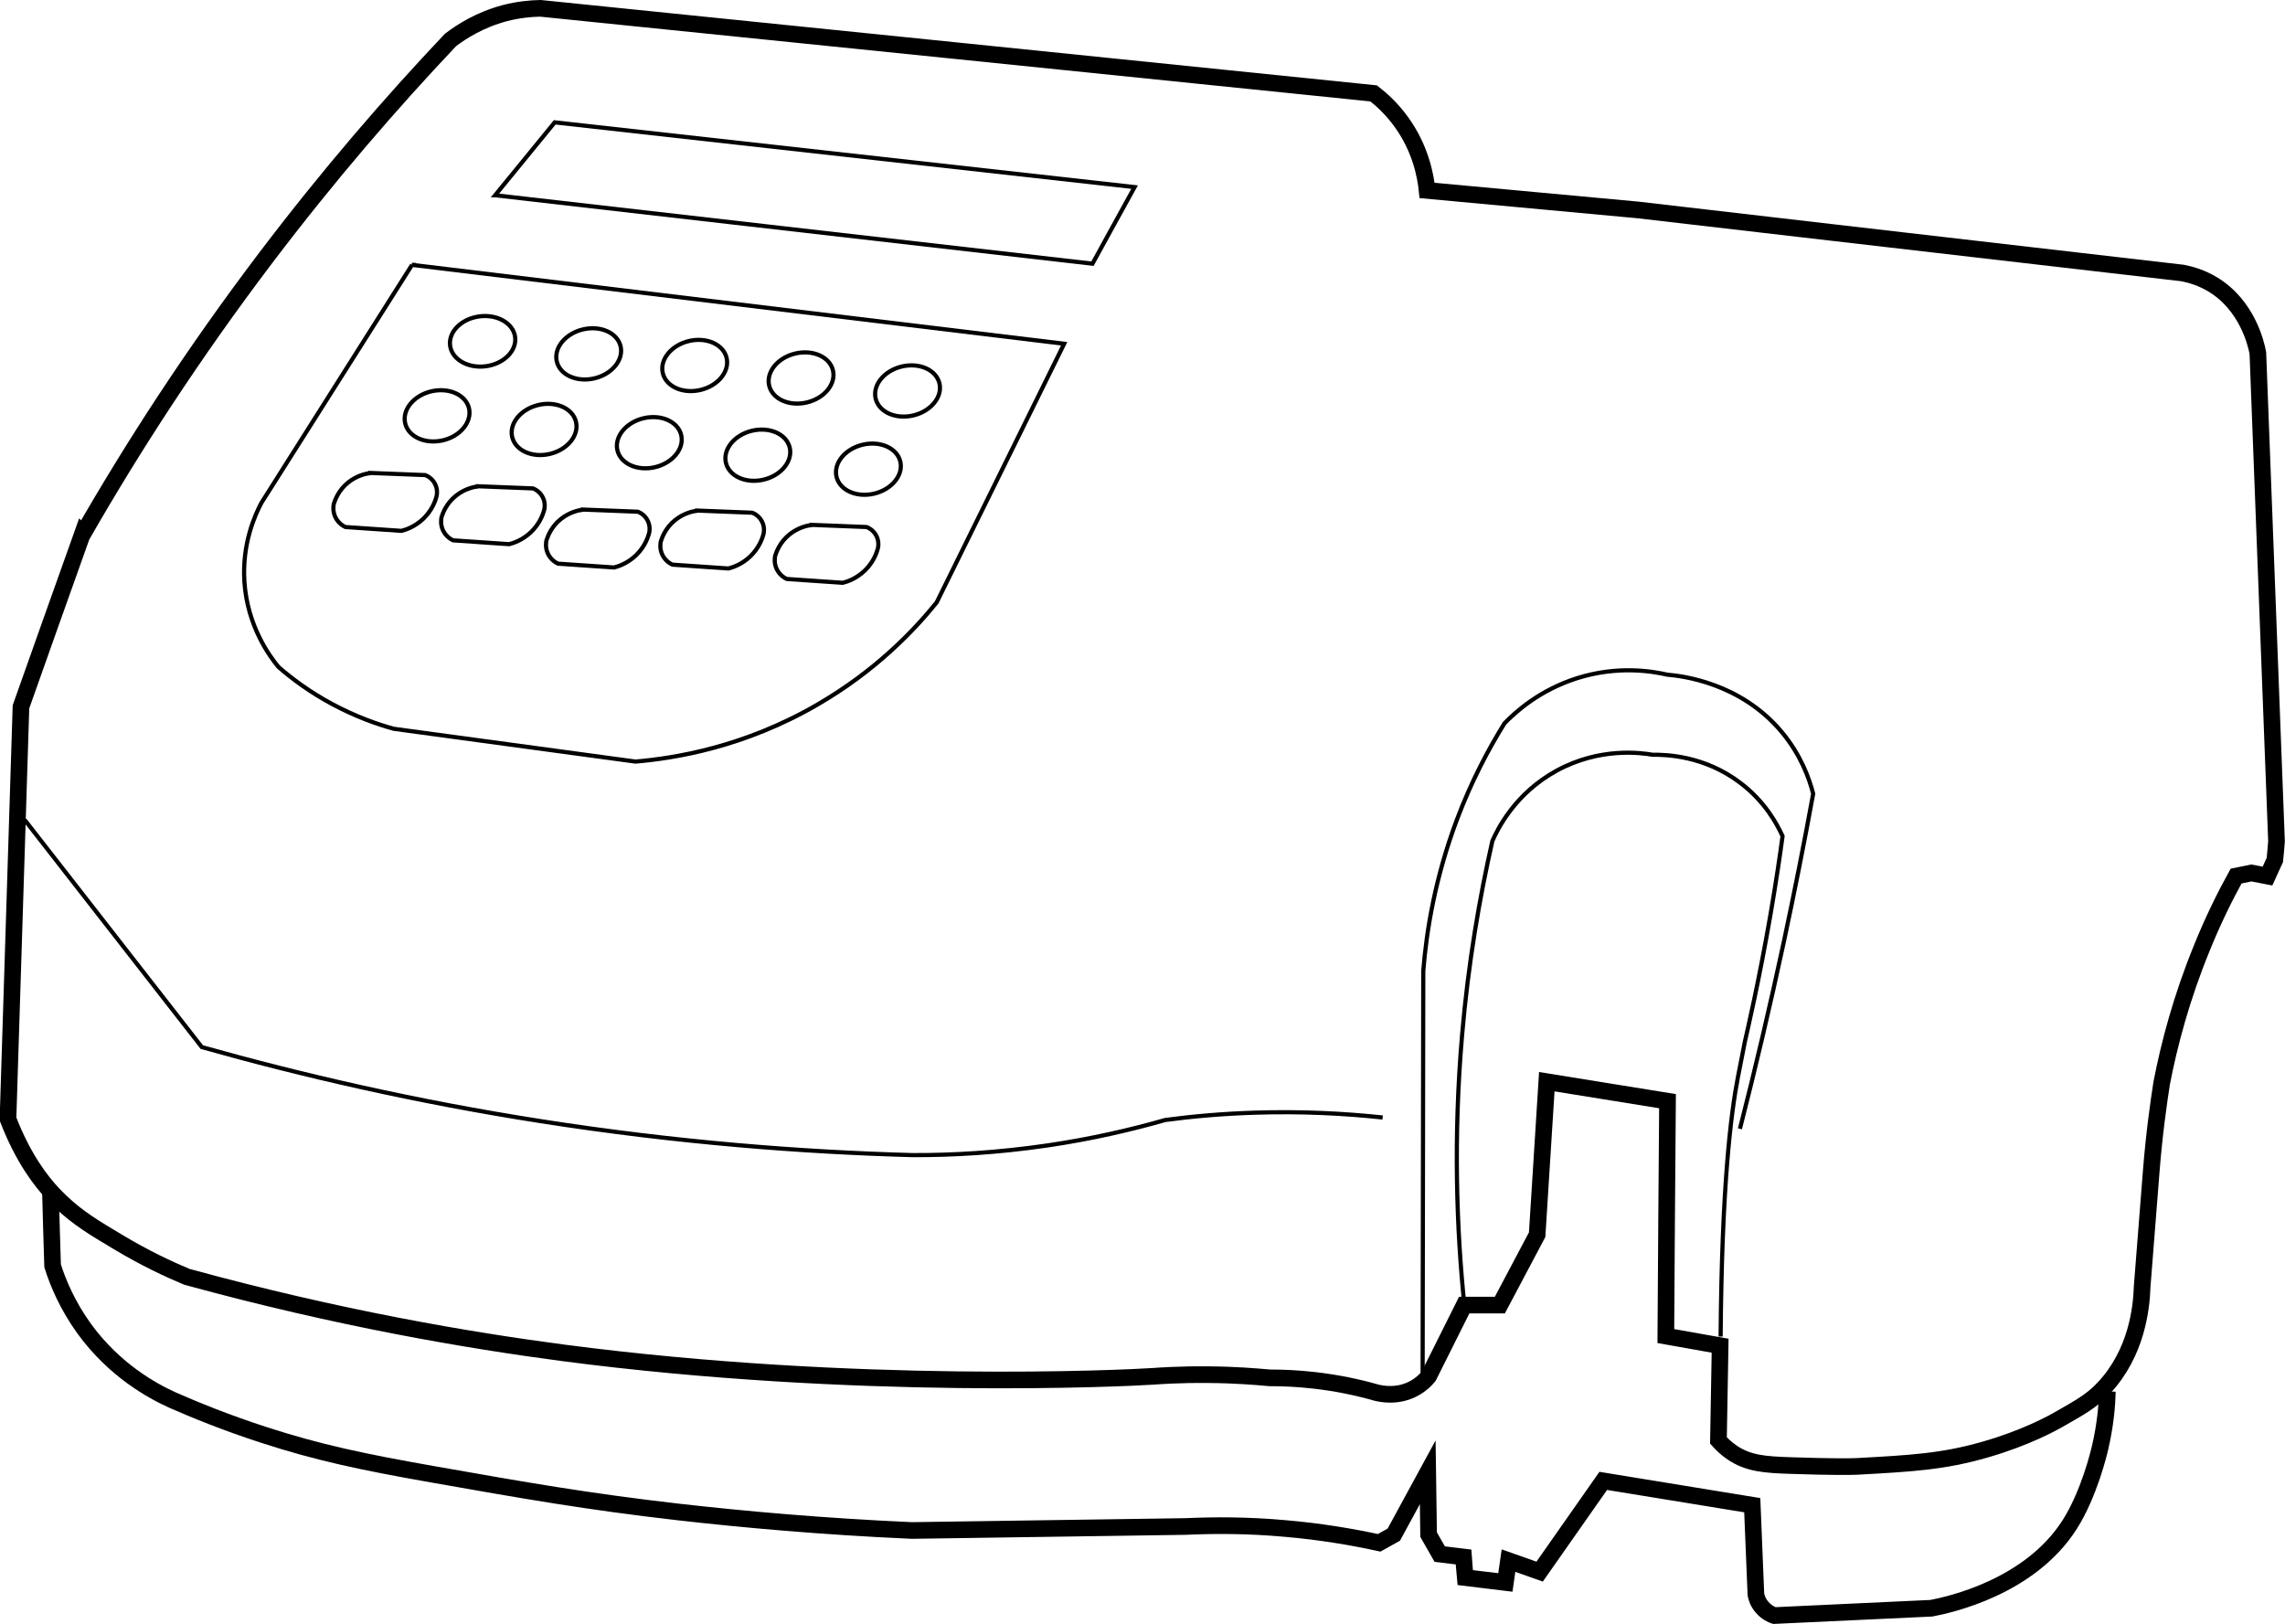 <?xml version="1.0" encoding="UTF-8"?>
<svg id="_Слой_2" data-name="Слой_2" xmlns="http://www.w3.org/2000/svg" viewBox="0 0 137.25 97.55">
  <defs>
    <style>
      .cls-1, .cls-2 {
        fill: none;
        stroke: #000;
        stroke-miterlimit: 10;
      }

      .cls-2 {
        stroke-width: .25px;
      }
    </style>
  </defs>
  <g id="_Слой_2-2" data-name="Слой_2">
    <g>
      <path class="cls-1" d="M4.98,32.07c2.95-5.14,6.57-10.76,10.99-16.59,3.76-4.96,7.52-9.31,11.09-13.08.67-.51,1.76-1.21,3.26-1.61.81-.21,1.55-.28,2.14-.29,16.68,1.7,33.37,3.4,50.05,5.11.5.39,1.1.94,1.65,1.7,1.17,1.61,1.47,3.26,1.56,4.13,4.22.39,8.43.78,12.65,1.17,1.72.2,10.01,1.16,11.72,1.36,4.92.57,16.09,1.86,21.01,2.43.51.1,1.15.29,1.8.68,2.09,1.26,2.62,3.58,2.72,4.13.37,9.78.75,19.55,1.12,29.33-.03.37-.06.75-.1,1.12-.28.63-.44.97-.44.97-.32-.06-.65-.13-.97-.19-.31.06-.62.13-.92.19-.7,1.27-1.4,2.7-2.04,4.28-1.23,3-1.97,5.79-2.43,8.17-.18,1.17-.45,3.03-.63,5.35-.18,2.29-.36,4.57-.54,6.86-.04,1.3-.33,3.98-2.29,6.08-.72.78-1.49,1.2-2.63,1.85-.5.29-2.06,1.15-4.48,1.85-2.55.74-4.48.84-7.73,1.02-.39.02-1.57.03-3.94-.05-1.62-.05-2.58-.13-3.54-.77-.39-.26-.66-.54-.84-.74l.1-5.69c-1.09-.19-2.17-.39-3.26-.58.03-4.7.06-9.4.1-14.11-2.42-.39-4.83-.78-7.25-1.17-.19,3.06-.39,6.13-.58,9.19-.75,1.41-1.49,2.82-2.24,4.23h-2.14c-.71,1.43-1.43,2.85-2.14,4.28-.18.22-.45.49-.85.71-1,.56-2.02.34-2.32.26-1.05-.3-2.29-.57-3.7-.73-.97-.11-1.86-.15-2.68-.15-.87-.08-2.13-.18-3.65-.19-1.77-.02-3.07.08-3.36.1-1.66.11-17.8.9-35.41-1.41-5.69-.75-13.46-2.06-22.62-4.57-1.05-.44-2.5-1.11-4.13-2.09-1.39-.83-2.42-1.44-3.45-2.43-.04-.04-.24-.23-.44-.44-.7-.74-1.8-2.13-2.72-4.52.26-8.25.52-16.51.78-24.76,1.23-3.47,2.46-6.94,3.7-10.41Z"/>
      <path class="cls-1" d="M3.03,71.54c.04,1.5.08,3,.13,4.5.32,1.02.89,2.38,1.9,3.78,1.82,2.5,4.09,3.74,5.31,4.29,1.3.57,3.19,1.35,5.51,2.1,3.24,1.05,5.88,1.61,10.14,2.36,5.5.97,9.25,1.63,14.74,2.26,3.88.44,8.61.87,14.01,1.11,5.48-.08,10.96-.16,16.44-.24,1.76-.08,3.77-.08,5.98.12,2.1.18,4,.5,5.65.86.29-.16.58-.32.88-.49.68-1.25,1.36-2.5,2.04-3.75.02,1.25.03,2.5.05,3.75.22.39.45.78.67,1.17.48.06.96.11,1.43.17.03.41.06.83.1,1.24.8.1,1.61.19,2.41.29.06-.44.13-.88.19-1.31.62.22,1.25.44,1.87.66l3.82-5.45c2.98.49,5.97.97,8.95,1.46.07,1.79.15,3.58.22,5.37.03.15.11.47.38.77.27.31.57.44.72.49,3.15-.15,6.29-.29,9.44-.44,1.1-.21,5.91-1.26,8.31-5.03,1.16-1.83,1.75-4.3,1.82-4.6.32-1.37.42-2.54.44-3.39"/>
      <path class="cls-2" d="M87.96,78.42c-.47-4.56-.67-10.06-.14-16.23.37-4.34,1.05-8.26,1.82-11.67.3-.68,1.34-2.85,3.87-4.23,2.59-1.41,5.05-1.07,5.76-.95.76-.01,3.09.04,5.25,1.68,1.49,1.12,2.22,2.48,2.55,3.21-.14,1.05-.38,2.71-.73,4.74-.69,3.99-1.37,6.88-1.53,7.59,0,0-.23,1.17-.42,2.14-.42,2.18-.97,6.51-1.04,15.59"/>
      <path class="cls-2" d="M85.45,83.09c.01-8.25.03-16.5.04-24.76.19-2.4.7-5.57,2.02-9.09.87-2.31,1.9-4.25,2.86-5.79.65-.67,2.09-1.99,4.36-2.71,2.44-.77,4.5-.42,5.42-.21.85.07,4.38.47,6.86,3.43,1.15,1.37,1.66,2.79,1.9,3.72-.53,2.91-1.12,5.89-1.77,8.93-.83,3.87-1.71,7.6-2.63,11.2"/>
      <path class="cls-2" d="M83.05,67.13c-2.26-.24-4.83-.38-7.66-.29-1.94.06-3.75.22-5.4.44-2.06.59-4.43,1.14-7.08,1.53-3.01.44-5.74.59-8.1.58-6.64-.18-14.15-.76-22.33-2.04-7.55-1.18-14.36-2.76-20.36-4.45L1.48,49.25"/>
      <path class="cls-2" d="M24.75,15.91c-3.02,4.77-6.03,9.53-9.05,14.3-.38.72-1.17,2.45-1.02,4.74.18,2.69,1.54,4.5,2.04,5.11.8.7,1.89,1.52,3.28,2.26,1.37.73,2.63,1.18,3.65,1.46,4.84.66,9.68,1.31,14.52,1.97,2.35-.2,6.52-.86,10.94-3.43,3.48-2.02,5.79-4.44,7.15-6.13,2.55-5.18,5.11-10.36,7.66-15.54-13.06-1.58-26.12-3.16-39.18-4.74Z"/>
      <ellipse class="cls-2" cx="28.99" cy="20.5" rx="1.97" ry="1.51" transform="translate(-2.47 4.04) rotate(-7.64)"/>
      <ellipse class="cls-2" cx="35.36" cy="21.26" rx="1.97" ry="1.51" transform="translate(-3.98 8.82) rotate(-13.47)"/>
      <ellipse class="cls-2" cx="41.73" cy="21.96" rx="1.97" ry="1.51" transform="translate(-3.97 10.32) rotate(-13.47)"/>
      <ellipse class="cls-2" cx="48.12" cy="22.71" rx="1.97" ry="1.51" transform="translate(-3.97 11.83) rotate(-13.47)"/>
      <ellipse class="cls-2" cx="54.51" cy="23.49" rx="1.97" ry="1.51" transform="translate(-3.97 13.34) rotate(-13.47)"/>
      <ellipse class="cls-2" cx="52.16" cy="28.19" rx="1.97" ry="1.51" transform="translate(-5.13 12.92) rotate(-13.47)"/>
      <ellipse class="cls-2" cx="45.52" cy="27.35" rx="1.97" ry="1.51" transform="translate(-5.12 11.35) rotate(-13.47)"/>
      <ellipse class="cls-2" cx="39" cy="26.59" rx="1.97" ry="1.51" transform="translate(-5.12 9.82) rotate(-13.47)"/>
      <ellipse class="cls-2" cx="32.68" cy="25.8" rx="1.97" ry="1.51" transform="translate(-5.11 8.32) rotate(-13.47)"/>
      <path class="cls-2" d="M28.17,24.52c.19.81-.5,1.68-1.56,1.93-1.06.25-2.07-.2-2.27-1.01s.5-1.68,1.56-1.93c1.06-.25,2.07.2,2.27,1.01Z"/>
      <path class="cls-2" d="M22.23,28.41c1.1.04,2.21.09,3.31.13.08.03.4.16.59.53.19.37.1.72.08.79-.07.25-.26.79-.77,1.29-.52.5-1.08.68-1.33.74-1.12-.08-2.24-.15-3.36-.23-.09-.04-.41-.2-.6-.58-.18-.37-.12-.71-.1-.81.07-.22.28-.83.88-1.3.52-.41,1.06-.52,1.3-.55Z"/>
      <path class="cls-2" d="M28.7,29.21c1.1.04,2.21.09,3.31.13.08.03.4.16.59.53.19.37.1.72.08.79-.07.25-.26.79-.77,1.29-.52.5-1.08.68-1.33.74-1.12-.08-2.24-.15-3.36-.23-.09-.04-.41-.2-.6-.58-.18-.37-.12-.71-.1-.81.07-.22.28-.83.88-1.3.52-.41,1.06-.52,1.3-.55Z"/>
      <path class="cls-2" d="M35,30.61c1.1.04,2.21.09,3.31.13.08.03.4.16.59.53.19.37.1.72.08.79-.07.25-.26.79-.77,1.29-.52.5-1.08.68-1.33.74-1.12-.08-2.24-.15-3.36-.23-.09-.04-.41-.2-.6-.58-.18-.37-.12-.71-.1-.81.07-.22.28-.83.88-1.3.52-.41,1.06-.52,1.3-.55Z"/>
      <path class="cls-2" d="M41.87,30.67c1.1.04,2.21.09,3.31.13.08.03.4.16.59.53.19.37.1.72.08.79-.07.25-.26.79-.77,1.29-.52.5-1.08.68-1.33.74-1.12-.08-2.24-.15-3.36-.23-.09-.04-.41-.2-.6-.58-.18-.37-.12-.71-.1-.81.07-.22.28-.83.88-1.3.52-.41,1.06-.52,1.3-.55Z"/>
      <path class="cls-2" d="M48.74,31.53c1.1.04,2.21.09,3.31.13.08.03.4.16.59.53.19.37.1.72.08.79-.07.25-.26.79-.77,1.29-.52.5-1.08.68-1.33.74-1.12-.08-2.24-.15-3.36-.23-.09-.04-.41-.2-.6-.58-.18-.37-.12-.71-.1-.81.07-.22.28-.83.88-1.3.52-.41,1.06-.52,1.3-.55Z"/>
      <path class="cls-2" d="M29.74,11.73c1.19-1.46,2.38-2.92,3.58-4.38,11.61,1.3,23.22,2.59,34.83,3.89-.84,1.53-1.69,3.06-2.53,4.6-11.96-1.37-23.92-2.74-35.87-4.11Z"/>
    </g>
  </g>
</svg>